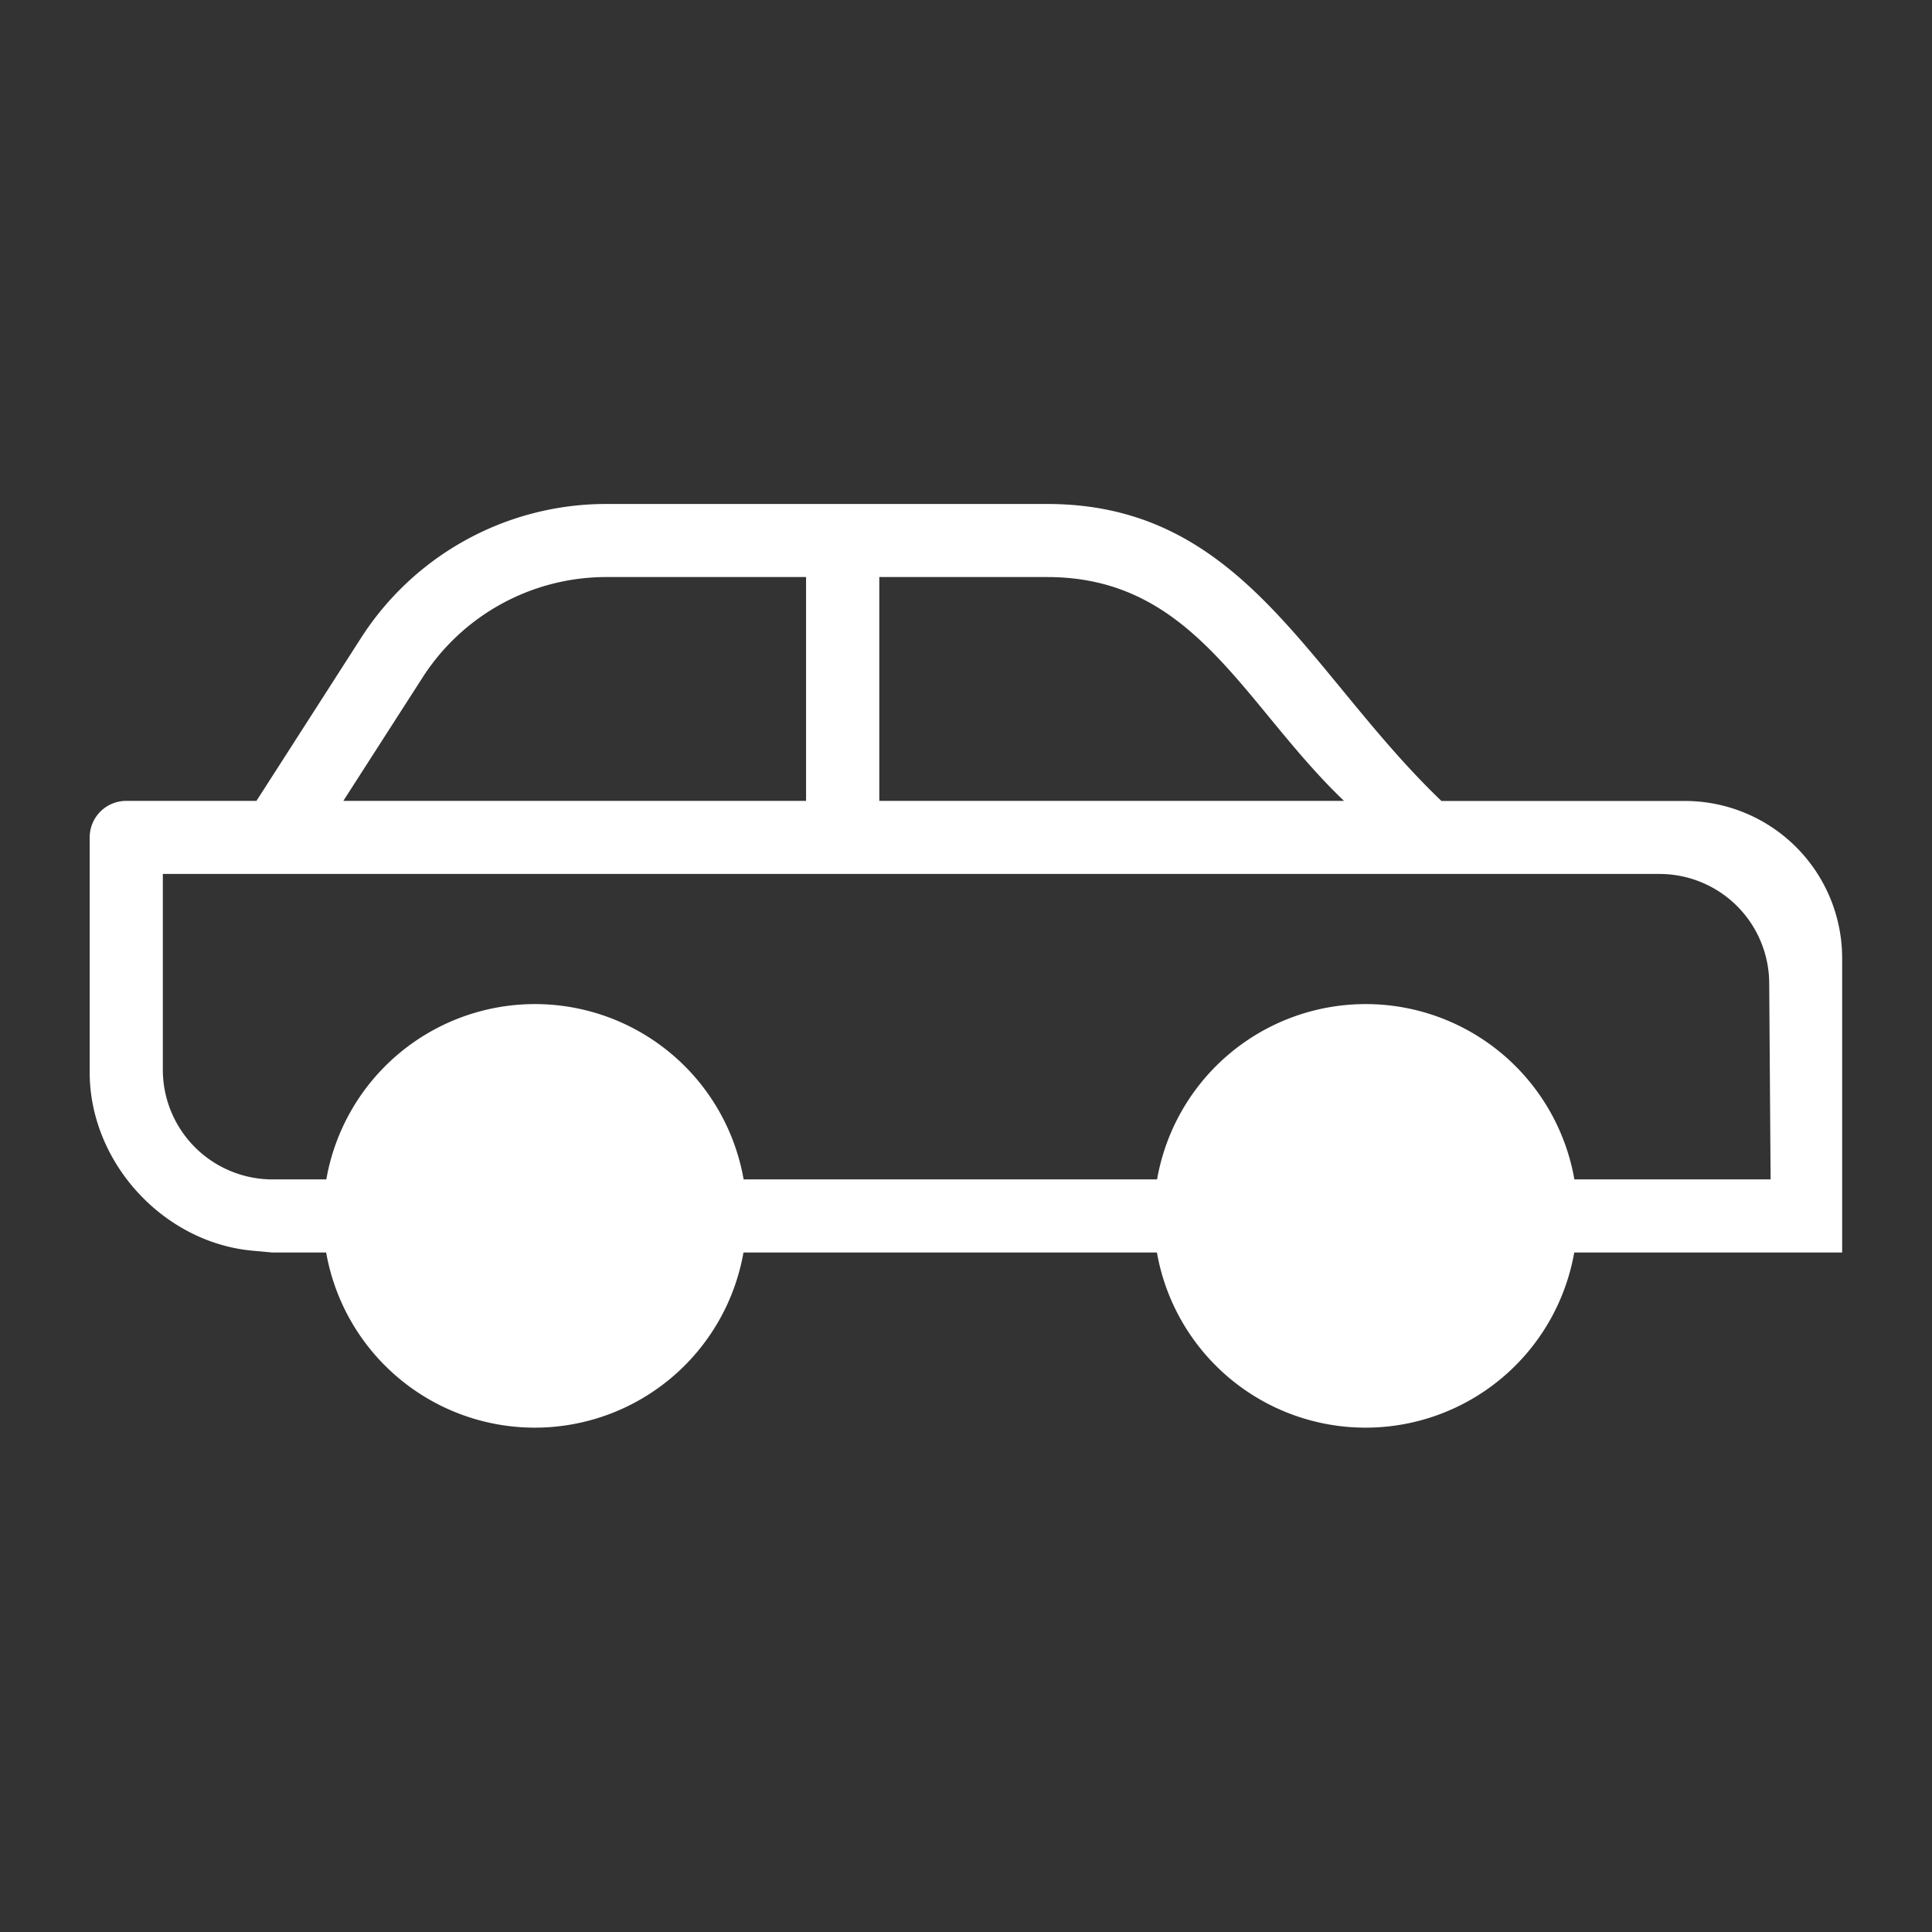 <svg id="Livello_1" data-name="Livello 1"
	xmlns="http://www.w3.org/2000/svg"
	xmlns:xlink="http://www.w3.org/1999/xlink" viewBox="0 0 500 500">
	<rect x="0" y="0" width="500" height="500" fill="#333333" stroke="none"/>
	<defs>
		<style>.cls-1{fill:white;}</style>
	</defs>
	<title>Icone filtri</title>
	<path class="cls-1" d="M70.5,324.15H84.41a54.83,54.83,0,0,0,108,0h107a54.83,54.83,0,0,0,108,0h69.34V248a40.71,40.71,0,0,0-40.71-40.71h-63C338.29,174,321.87,130.43,271,130.43H157A75.36,75.36,0,0,0,93.37,165.2l-27,42.07H32.67a9.45,9.45,0,0,0-9.46,9.46v60.79c0,23.28,19,44.05,42.16,46.16ZM347.82,207.27H227.56V149.34H271c38.18,0,50.69,32.94,76.83,57.93ZM109.3,175.43A56.5,56.5,0,0,1,157,149.34h51.61v57.93H88.85ZM42.14,226.18H429.5a28.4,28.4,0,0,1,28.37,28.37l.36,50.68H407.45a54.82,54.82,0,0,0-108,0h-107a54.82,54.82,0,0,0-108,0H70.51a28.4,28.4,0,0,1-28.37-28.37Z"/>
</svg>
